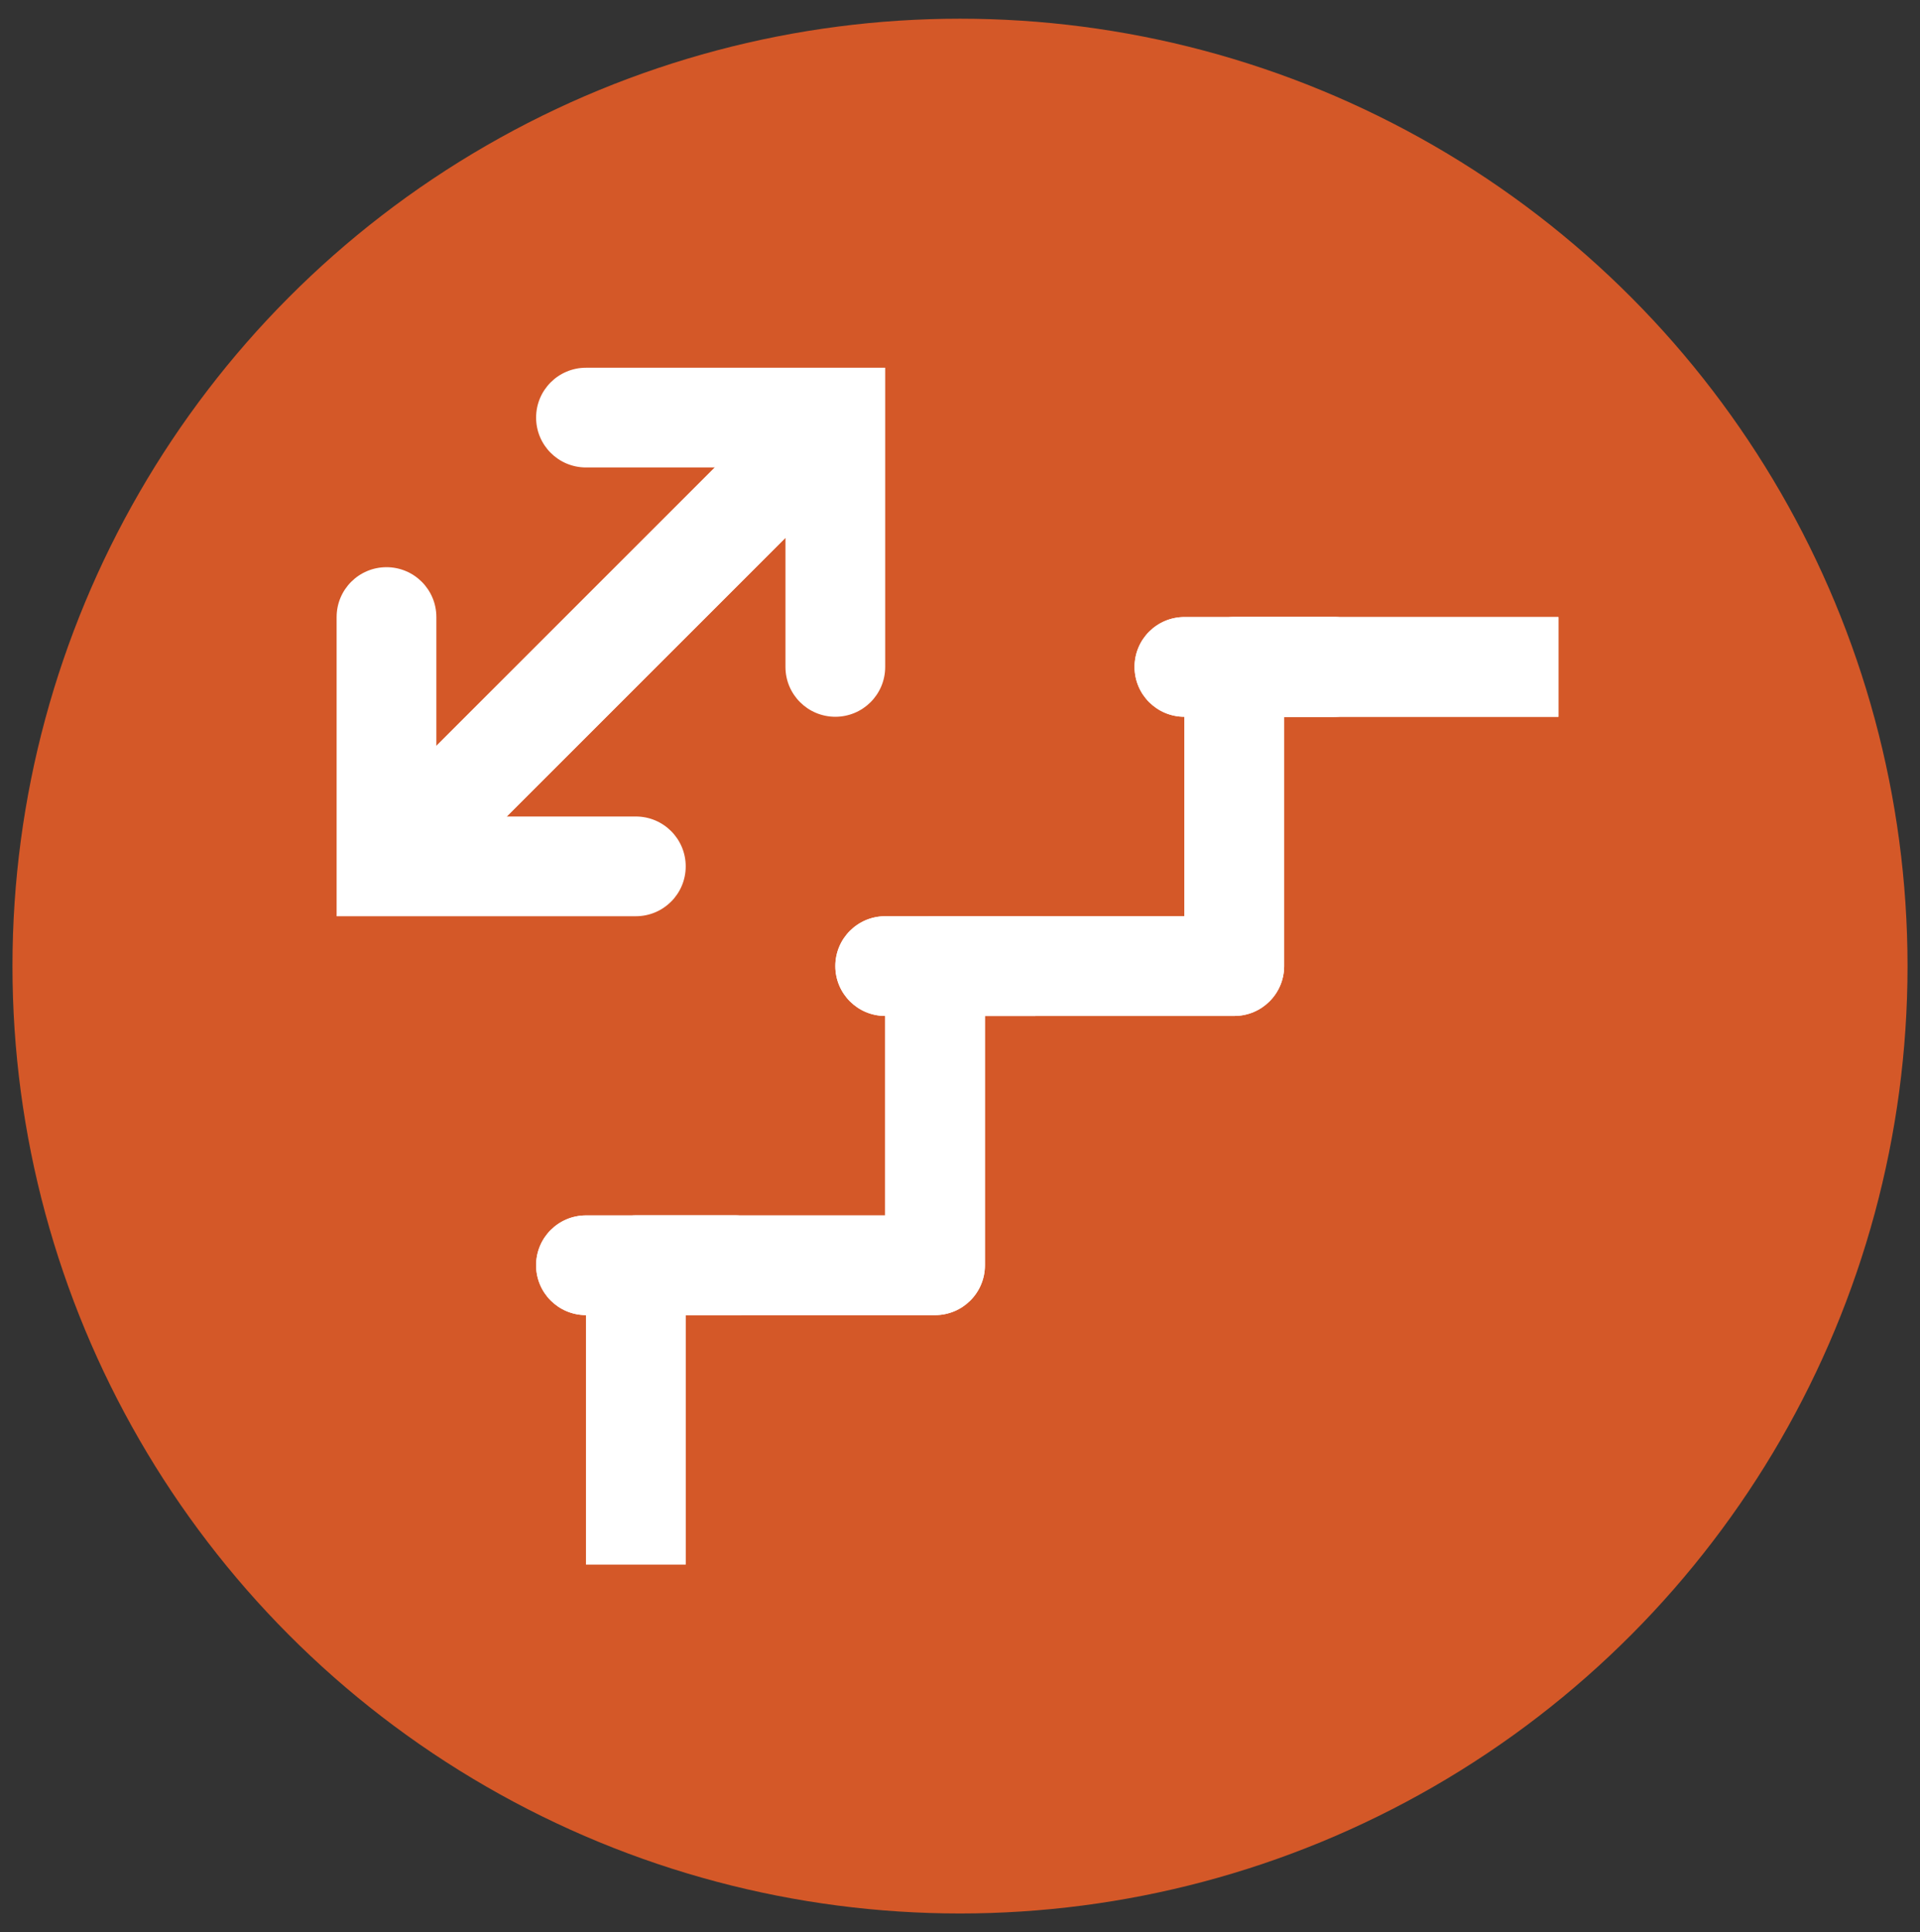 <?xml version="1.0" encoding="utf-8"?>
<!-- Generator: Adobe Illustrator 22.1.0, SVG Export Plug-In . SVG Version: 6.00 Build 0)  -->
<svg version="1.1" xmlns="http://www.w3.org/2000/svg" xmlns:xlink="http://www.w3.org/1999/xlink" x="0px" y="0px"
	 viewBox="0 0 38.5 38.75" enable-background="new 0 0 38.5 38.75" xml:space="preserve">
<rect x="0" y="0" width="38.5" height="38.75" fill="#333333" stroke="none"/>
<g id="notes">
</g>
<g id="icon">
	<g>
		<circle fill="#D45828" cx="19.25" cy="19.375" r="19"/>
		<g>
			<path fill="#FFFFFF" d="M13.75,31.375h-2v-6c0-0.553,0.448-1,1-1h5v-5c0-0.553,0.448-1,1-1h5v-5c0-0.553,0.448-1,1-1h6.5v2h-5.5
				v5c0,0.553-0.448,1-1,1h-5v5c0,0.553-0.448,1-1,1h-5V31.375z"/>
		</g>
		<g>
			<path fill="#FFFFFF" d="M12.75,18.375h-6v-6c0-0.553,0.448-1,1-1s1,0.447,1,1v4h4c0.552,0,1,0.447,1,1
				S13.302,18.375,12.75,18.375z"/>
		</g>
		<g>
			
				<rect x="5.886" y="11.875" transform="matrix(0.707 -0.707 0.707 0.707 -5.516 12.433)" fill="#FFFFFF" width="12.728" height="2"/>
		</g>
		<g>
			<path fill="#FFFFFF" d="M26.75,14.375h-3c-0.552,0-1-0.447-1-1s0.448-1,1-1h3c0.552,0,1,0.447,1,1S27.302,14.375,26.75,14.375z"
				/>
		</g>
		<g>
			<path fill="#FFFFFF" d="M20.75,20.375h-3c-0.552,0-1-0.447-1-1s0.448-1,1-1h3c0.552,0,1,0.447,1,1S21.302,20.375,20.75,20.375z"
				/>
		</g>
		<g>
			<path fill="#FFFFFF" d="M14.75,26.375h-3c-0.552,0-1-0.447-1-1s0.448-1,1-1h3c0.552,0,1,0.447,1,1S15.302,26.375,14.75,26.375z"
				/>
		</g>
		<g>
			<path fill="#FFFFFF" d="M13.75,31.375h-2v-6c0-0.553,0.448-1,1-1h5v-5c0-0.553,0.448-1,1-1h5v-5c0-0.553,0.448-1,1-1h6.5v2h-5.5
				v5c0,0.553-0.448,1-1,1h-5v5c0,0.553-0.448,1-1,1h-5V31.375z"/>
		</g>
		<g>
			<path fill="#FFFFFF" d="M16.75,14.375c-0.552,0-1-0.447-1-1v-4h-4c-0.552,0-1-0.447-1-1s0.448-1,1-1h6v6
				C17.75,13.928,17.302,14.375,16.75,14.375z"/>
		</g>
		<g>
			
				<rect x="5.886" y="11.875" transform="matrix(0.707 -0.707 0.707 0.707 -5.516 12.433)" fill="#FFFFFF" width="12.728" height="2"/>
		</g>
		<g>
			<path fill="#FFFFFF" d="M26.75,14.375h-3c-0.552,0-1-0.447-1-1s0.448-1,1-1h3c0.552,0,1,0.447,1,1S27.302,14.375,26.75,14.375z"
				/>
		</g>
		<g>
			<path fill="#FFFFFF" d="M20.75,20.375h-3c-0.552,0-1-0.447-1-1s0.448-1,1-1h3c0.552,0,1,0.447,1,1S21.302,20.375,20.75,20.375z"
				/>
		</g>
		<g>
			<path fill="#FFFFFF" d="M14.75,26.375h-3c-0.552,0-1-0.447-1-1s0.448-1,1-1h3c0.552,0,1,0.447,1,1S15.302,26.375,14.75,26.375z"
				/>
		</g>
	</g>
</g>
</svg>

